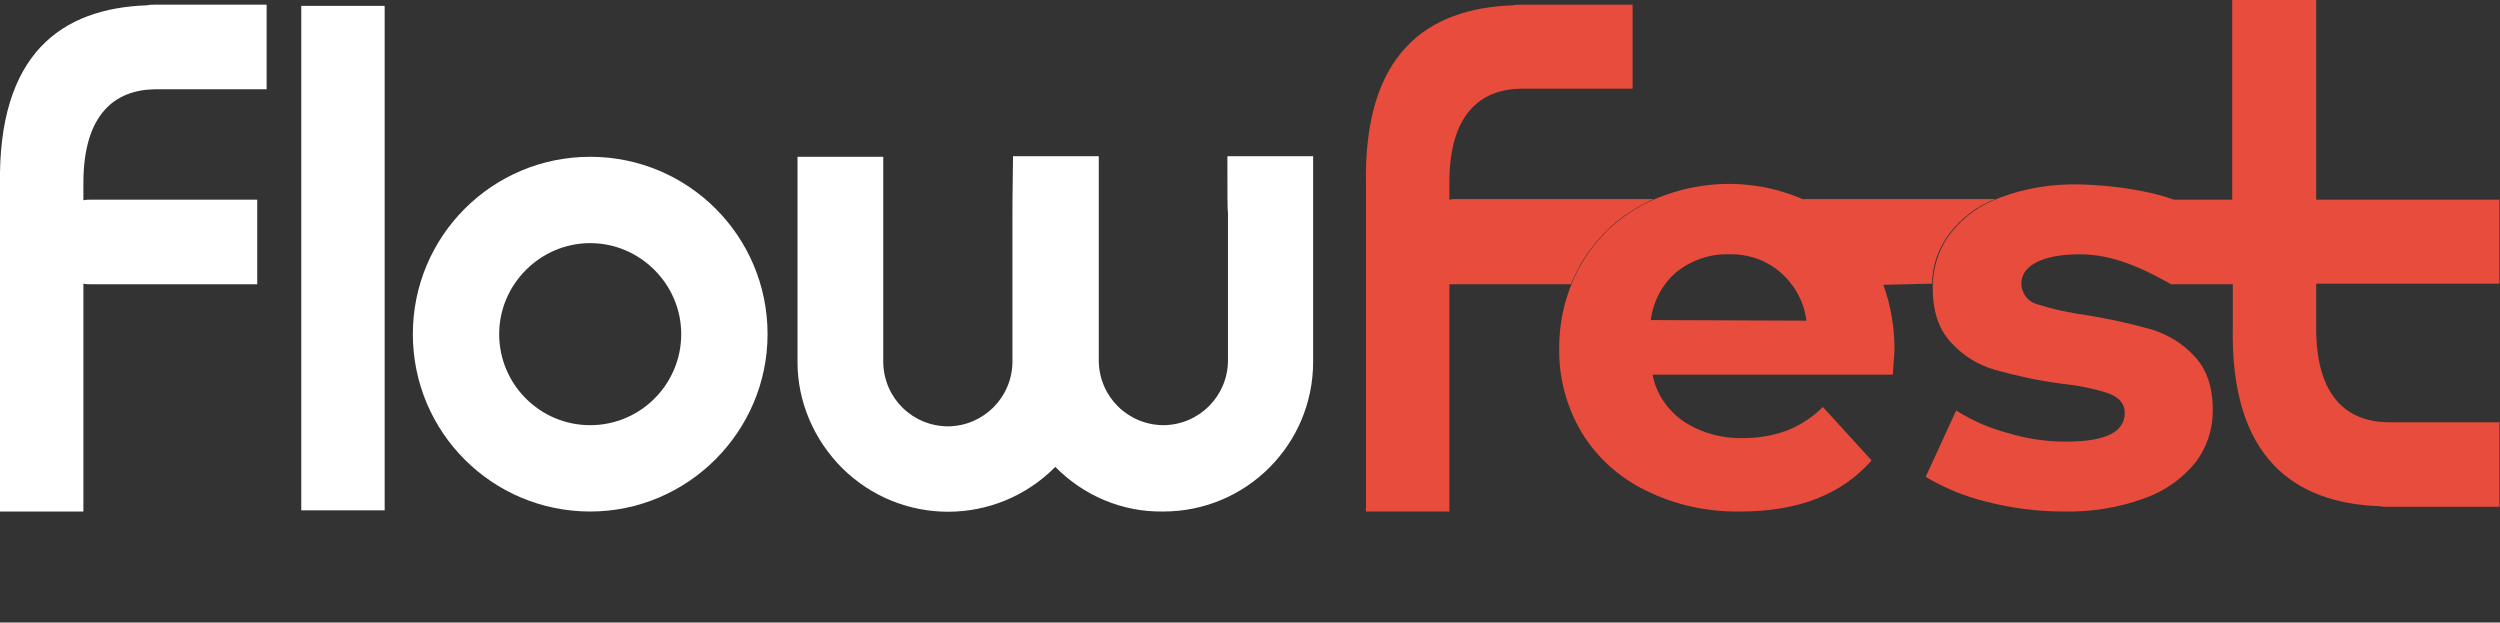 <?xml version="1.0" encoding="utf-8"?>
<!-- Generator: Adobe Illustrator 29.1.0, SVG Export Plug-In . SVG Version: 9.03 Build 54978)  -->
<svg version="1.0" id="Ebene_1" xmlns="http://www.w3.org/2000/svg" xmlns:xlink="http://www.w3.org/1999/xlink" x="0px" y="0px"
	 viewBox="0 0 425.7 106" style="enable-background:new 0 0 425.7 106;" xml:space="preserve">
<rect x="0" y="0" width="425.7" height="106" fill="#333333" stroke="none"/>
<style type="text/css">
	.st0{fill-rule:evenodd;clip-rule:evenodd;fill:#FFFFFF;}
	.st1{fill:#FFFFFF;}
	.st2{fill:#E74C3C;}
</style>
<path id="Pfad_8228" class="st0" d="M209,26.6h14.6c0,6.2,0,9.4,0,9.5v25.5c0,14.1-11.4,25.5-25.5,25.5c0,0-0.1,0-0.1,0
	c-6.9,0.1-13.5-2.7-18.3-7.6c-10,10.1-26.2,10.2-36.3,0.2c-4.8-4.8-7.6-11.3-7.6-18v-35h14.6v35c0.1,6.1,5,10.9,11.1,10.9
	c6-0.1,10.8-4.9,10.9-10.9V36.1c0-0.3,0-3.4,0.1-9.5h14.6v15.6l0,19.3c0.1,6.1,5,10.9,11.1,10.9c6-0.1,10.8-4.9,10.9-10.9V36.1
	C209,36,209,32.8,209,26.6"/>
<path id="Pfad_8229" class="st0" d="M100.5,87.1c-16.7,0-30.2-13.5-30.2-30.2s13.5-30.2,30.2-30.2s30.2,13.5,30.2,30.2
	C130.7,73.5,117.1,87.1,100.5,87.1L100.5,87.1 M100.5,72.4c8.6,0,15.5-7,15.5-15.5s-7-15.5-15.5-15.5s-15.5,7-15.5,15.5
	S91.9,72.4,100.5,72.4"/>
<rect id="Rechteck_2565" x="51.3" y="1" class="st1" width="14.2" height="85.9"/>
<path id="Pfad_8230" class="st0" d="M15.4,34h28.4v14.4H15.4c-0.4,0-0.8,0-1.2-0.1v38.8H0v-0.3c-0.1,0,0-0.2,0-0.5V31.6
	C-0.4,9.1,10.5,1.4,25.1,0.9c0.4-0.1,0.8-0.1,1.1-0.1h19.2v14.4h-19c-6.9,0.1-12.2,4.3-12.2,16v2.9C14.7,34,15.1,34,15.4,34"/>
<path id="Pfad_8231" class="st2" d="M394.4,48.3h31.2V34h-31.2V0h-14.3v0.3c0,0,0,0.2,0,0.5V34h-9.9c-1.5-0.5-3.1-1-4.7-1.3
	c-3.8-0.8-7.6-1.2-11.4-1.3c-4.6-0.1-9.1,0.6-13.4,2.2c-3.4,1.2-6.4,3.3-8.6,6.2c-2,2.6-3,5.8-3,9.1c0,4.1,1,7.2,3.2,9.5
	c2,2.2,4.6,3.8,7.5,4.6c3.6,1,7.2,1.8,11,2.3c2.8,0.3,5.6,0.8,8.3,1.7c1.8,0.7,2.7,1.8,2.7,3.3c0,3.3-3.3,4.9-10,4.9
	c-3.4,0-6.8-0.5-10-1.5c-3.1-0.8-6-2.1-8.7-3.8l-5.2,11.3c3.2,1.9,6.6,3.3,10.2,4.2c4.3,1.1,8.7,1.7,13.2,1.7
	c4.7,0.1,9.3-0.6,13.7-2.2c3.5-1.2,6.5-3.3,8.8-6.1c2-2.6,3-5.7,3-8.9c0-3.9-1-7-3.1-9.2c-2-2.2-4.5-3.7-7.3-4.6
	c-3.6-1-7.2-1.8-10.9-2.4c-2.9-0.4-5.8-1-8.6-1.9c-1.6-0.4-2.7-1.9-2.7-3.5c0-1.5,0.8-2.7,2.5-3.6c1.7-0.9,4.2-1.4,7.5-1.4
	c5.6,0,10.7,2.4,15.5,5.1h10.5v7.1c-0.5,22.5,10.5,30.2,25.1,30.7c0.4,0.1,0.7,0.1,1.1,0.1h19.2V71.9h-19c-6.9-0.1-12.2-4.3-12.2-16
	L394.4,48.3L394.4,48.3L394.4,48.3z"/>
<path id="Pfad_8232" class="st2" d="M329,48.3c0-3.1,1.1-6.1,3-8.6c2-2.6,4.7-4.6,7.7-5.8H307c0.2,0.1,0.4,0.2,0.6,0.3
	c-8.9-4.1-19.2-3.8-27.9,0.7c-4.3,2.3-7.9,5.7-10.4,10c-2.5,4.3-3.8,9.3-3.8,14.3c-0.1,5,1.2,10,3.8,14.4c2.6,4.3,6.4,7.7,10.9,9.9
	c5,2.5,10.6,3.7,16.2,3.6c9.8,0,17.2-2.9,22.3-8.7l-8.3-9.1c-1.7,1.7-3.8,3.1-6.1,4c-2.4,0.9-4.9,1.3-7.5,1.3
	c-3.6,0.1-7.2-0.9-10.2-2.9c-2.7-1.9-4.6-4.7-5.2-7.9h40.9c0.2-2.6,0.3-4,0.3-4.2c0-3.8-0.6-7.5-1.9-11.1L329,48.3L329,48.3z
	 M281.1,54.5c0.4-3.2,2-6.2,4.4-8.2c2.5-2,5.7-3.1,8.9-3c3.2-0.1,6.4,1,8.8,3.1c2.4,2.1,4,5,4.4,8.2L281.1,54.5L281.1,54.5z"/>
<path id="Pfad_8233" class="st2" d="M269.2,44.9c2.5-4.2,6-7.7,10.4-10c0.6-0.3,1.3-0.7,2-1H248c-0.4,0-0.8,0-1.2,0.1v-2.9
	c0-11.7,5.3-15.9,12.2-16h19V0.8h-19.2c-0.4,0-0.8,0-1.1,0.1c-14.7,0.5-25.6,8.2-25.1,30.7v54.7c0,0.2-0.1,0.5,0,0.5v0.3h14.2V48.4
	h20.7C268,47.2,268.6,46,269.2,44.9"/>
</svg>
